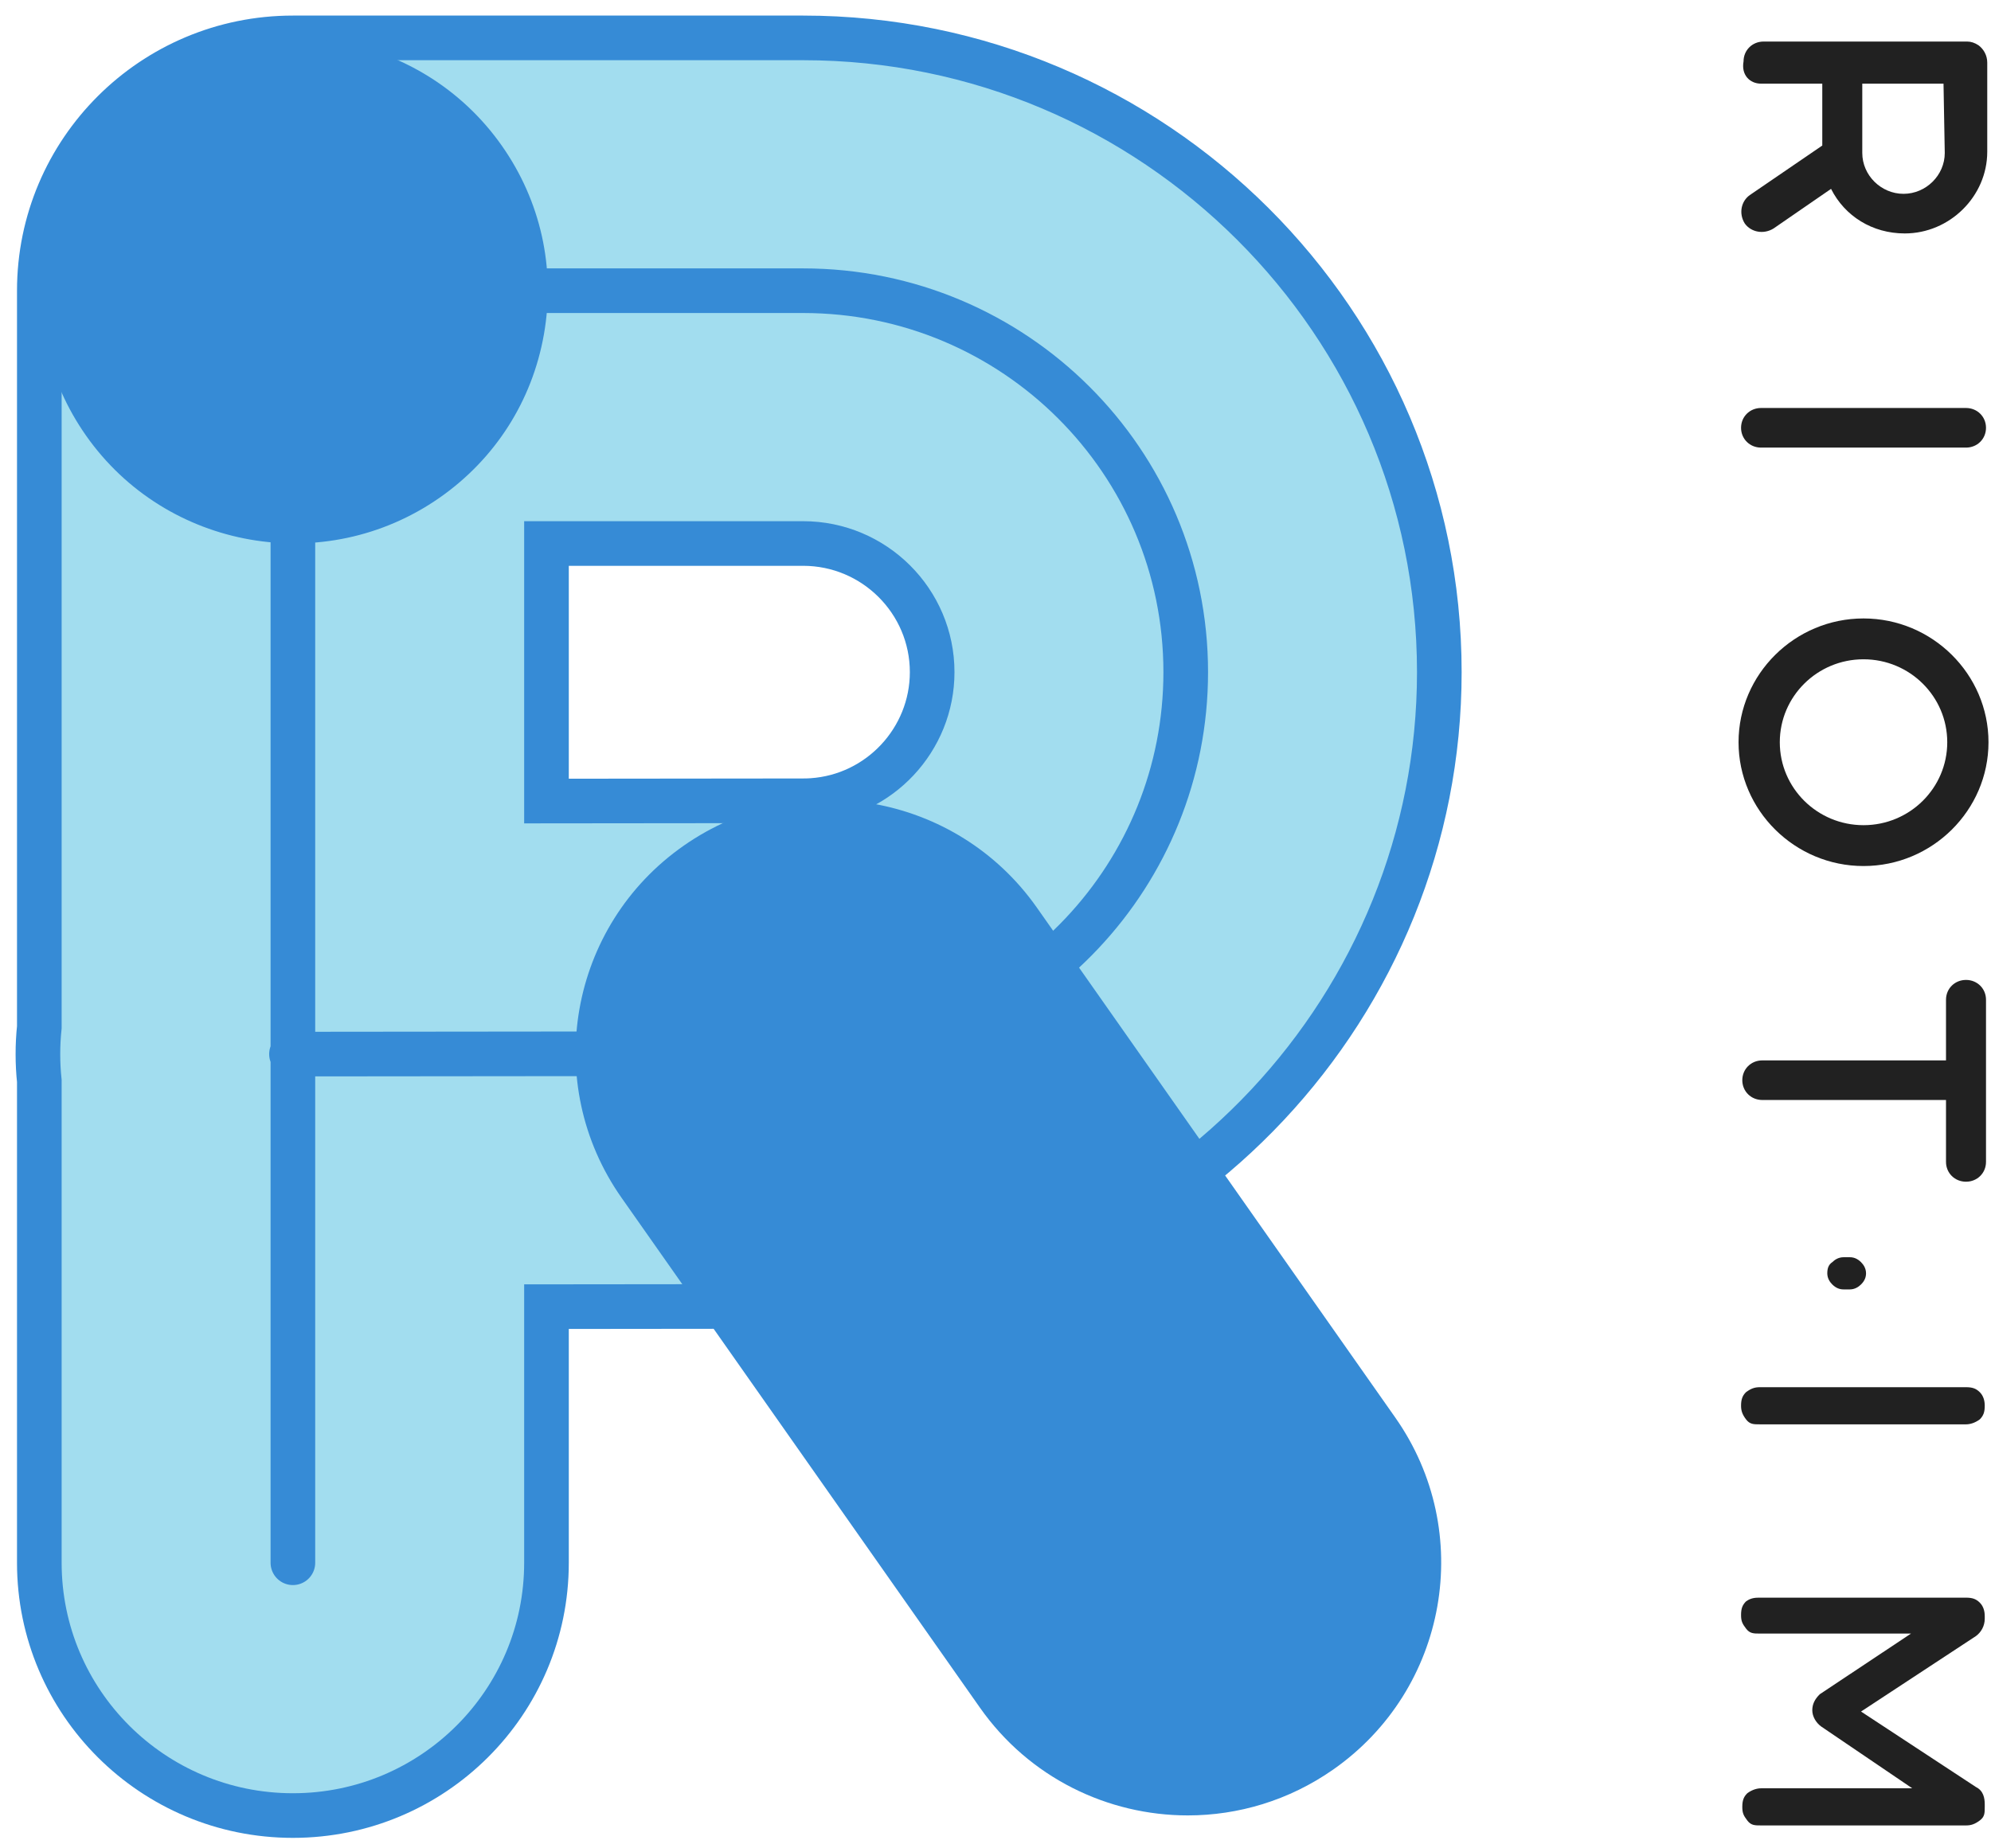 
<svg width="112px" height="104px" viewBox="0 0 112 104" version="1.1" xmlns="http://www.w3.org/2000/svg" xmlns:xlink="http://www.w3.org/1999/xlink">
    <g id="Experiments" stroke="none" stroke-width="1" fill="none" fill-rule="evenodd">
        <g id="Home" transform="translate(-796, -174)">
            <g id="Group-11" transform="translate(621, 193)">
                <g id="Square-logo" transform="translate(177, -17)">
                    <path d="M28.741,28.581 L28.741,43.072 L43.164,43.057 C43.347,43.057 43.514,43.052 43.68,43.041 C47.472,42.786 50.437,39.614 50.437,35.82 C50.437,31.828 47.181,28.581 43.178,28.581 L28.741,28.581 Z M14.476,100.155 C6.599,100.155 0.212,93.787 0.212,85.931 L0.212,58.822 C0.16,58.33 0.133,57.83 0.133,57.324 C0.132,56.809 0.159,56.301 0.212,55.799 L0.212,14.357 C0.212,6.501 6.599,0.132 14.476,0.132 L43.178,0.132 C62.912,0.132 78.966,16.142 78.966,35.82 C78.966,54.529 64.312,70.168 45.605,71.424 C44.81,71.479 43.99,71.506 43.178,71.506 L28.741,71.521 L28.741,85.931 C28.741,93.787 22.355,100.155 14.476,100.155 Z" id="Fill-1" fill="#A2DDEF" fill-rule="nonzero"></path>
                    <path d="M28.741,28.581 L28.741,43.072 L43.164,43.057 C43.347,43.057 43.514,43.052 43.68,43.041 C47.472,42.786 50.437,39.614 50.437,35.82 C50.437,31.828 47.181,28.581 43.178,28.581 L28.741,28.581 Z M14.476,100.155 C6.599,100.155 0.212,93.787 0.212,85.931 L0.212,58.822 C0.16,58.33 0.133,57.83 0.133,57.324 C0.132,56.809 0.159,56.301 0.212,55.799 L0.212,14.357 C0.212,6.501 6.599,0.132 14.476,0.132 L43.178,0.132 C62.912,0.132 78.966,16.142 78.966,35.82 C78.966,54.529 64.312,70.168 45.605,71.424 C44.81,71.479 43.99,71.506 43.178,71.506 L28.741,71.521 L28.741,85.931 C28.741,93.787 22.355,100.155 14.476,100.155 Z" id="Stroke-3" stroke="#368BD6" stroke-width="2.511"></path>
                    <path d="M14.476,85.931 L14.476,14.357 L43.178,14.357 C55.065,14.357 64.701,23.966 64.701,35.819 C64.701,47.181 55.848,56.481 44.647,57.232 C44.161,57.265 43.672,57.282 43.178,57.282 L14.397,57.311" id="Stroke-5" stroke="#368BD6" stroke-width="2.511" stroke-linecap="round"></path>
                    <path d="M26.23,6.199 C28.417,9.311 29.257,13.086 28.595,16.826 C27.933,20.568 25.848,23.828 22.725,26.007 C16.277,30.506 7.358,28.939 2.844,22.515 C0.657,19.403 -0.183,15.628 0.479,11.887 C1.141,8.146 3.226,4.885 6.35,2.707 C12.797,-1.792 21.716,-0.225 26.23,6.199 Z M64.819,100.147 C60.323,100.147 55.9,98.034 53.124,94.084 L32.964,65.395 C28.444,58.962 30.009,50.091 36.46,45.584 C42.911,41.074 51.807,42.636 56.328,49.069 L76.487,77.759 C81.009,84.192 79.443,93.063 72.992,97.57 C70.501,99.311 67.645,100.147 64.819,100.147 Z" id="Combined-Shape" fill="#368BD6" fill-rule="nonzero"></path>
                    <path d="M97.065,23.185 C96.432,23.185 95.94,22.698 95.94,22.071 C95.94,21.444 96.432,20.956 97.065,20.956 L108.594,20.956 C109.227,20.956 109.719,21.444 109.719,22.071 C109.719,22.698 109.227,23.185 108.594,23.185 L97.065,23.185 Z M97.065,2.707 C96.432,2.707 95.94,2.219 96.08,1.453 C96.08,0.826 96.573,0.338 97.205,0.338 L101.775,0.338 L108.664,0.338 C108.875,0.338 109.086,0.408 109.297,0.547 C109.578,0.756 109.789,1.105 109.789,1.522 L109.789,6.538 C109.789,9.045 107.68,11.135 105.149,11.135 C103.321,11.135 101.775,10.16 101.002,8.627 L97.768,10.856 C97.205,11.205 96.502,11.065 96.151,10.578 C95.799,10.02 95.94,9.324 96.432,8.976 L100.509,6.189 L100.509,2.707 L97.065,2.707 Z M107.399,6.607 L107.329,2.707 L102.759,2.707 L102.759,6.607 C102.759,7.861 103.814,8.906 105.079,8.906 C106.344,8.906 107.399,7.861 107.399,6.607 Z M108.594,53.137 C109.227,53.137 109.719,53.625 109.719,54.251 L109.719,58.779 L109.719,63.376 C109.719,64.003 109.227,64.491 108.594,64.491 C107.961,64.491 107.469,64.003 107.469,63.376 L107.469,59.893 L97.135,59.893 C96.502,59.893 96.01,59.406 96.01,58.779 C96.01,58.152 96.502,57.665 97.135,57.665 L107.469,57.665 L107.469,54.251 C107.469,53.625 107.961,53.137 108.594,53.137 Z M102.829,32.798 C106.696,32.798 109.859,35.932 109.859,39.763 C109.859,43.594 106.696,46.729 102.829,46.729 C98.963,46.729 95.799,43.594 95.799,39.763 C95.799,35.932 98.963,32.798 102.829,32.798 Z M102.829,44.43 C105.43,44.43 107.539,42.34 107.539,39.763 C107.539,37.186 105.43,35.096 102.829,35.096 C100.228,35.096 98.119,37.186 98.119,39.763 C98.119,42.34 100.228,44.43 102.829,44.43 Z M109.367,76.332 C109.578,76.541 109.648,76.82 109.648,77.098 C109.648,77.447 109.578,77.656 109.367,77.865 C109.086,78.073 108.805,78.143 108.594,78.143 L96.994,78.143 C96.643,78.143 96.432,78.143 96.221,77.865 C96.01,77.586 95.94,77.377 95.94,77.098 C95.94,76.75 96.01,76.541 96.221,76.332 C96.502,76.123 96.713,76.053 96.994,76.053 L108.594,76.053 C108.945,76.053 109.156,76.123 109.367,76.332 Z M109.648,89.079 C109.648,89.497 109.438,89.845 109.156,90.054 L102.689,94.303 L109.156,98.552 C109.578,98.761 109.648,99.179 109.648,99.527 L109.648,99.667 C109.648,100.015 109.648,100.224 109.367,100.433 C109.086,100.642 108.875,100.711 108.594,100.711 L97.065,100.711 C96.713,100.711 96.502,100.711 96.291,100.433 C96.08,100.154 96.01,100.015 96.01,99.667 C96.01,99.318 96.08,99.109 96.291,98.9 C96.573,98.691 96.854,98.622 97.065,98.622 L105.571,98.622 L100.439,95.139 C100.158,94.93 99.947,94.582 99.947,94.233 C99.947,93.885 100.088,93.607 100.369,93.328 L105.501,89.915 L96.994,89.915 C96.643,89.915 96.432,89.915 96.221,89.636 C96.01,89.358 95.94,89.218 95.94,88.87 C95.94,88.522 96.01,88.313 96.221,88.104 C96.502,87.895 96.783,87.895 96.994,87.895 L108.594,87.895 C108.945,87.895 109.156,87.965 109.367,88.173 C109.578,88.382 109.648,88.661 109.648,88.94 L109.648,89.079 Z M102.056,68.74 C102.267,68.74 102.478,68.809 102.689,69.018 C102.829,69.158 102.97,69.367 102.97,69.645 C102.97,69.854 102.9,70.063 102.689,70.272 C102.548,70.411 102.337,70.551 102.056,70.551 L101.705,70.551 C101.494,70.551 101.283,70.481 101.072,70.272 C100.931,70.133 100.791,69.924 100.791,69.645 C100.791,69.367 100.861,69.158 101.072,69.018 C101.212,68.879 101.423,68.74 101.705,68.74 L102.056,68.74 Z" id="Combined-Shape" fill="#212121" fill-rule="nonzero"></path>
                </g>
            </g>
        </g>
    </g>
</svg>
